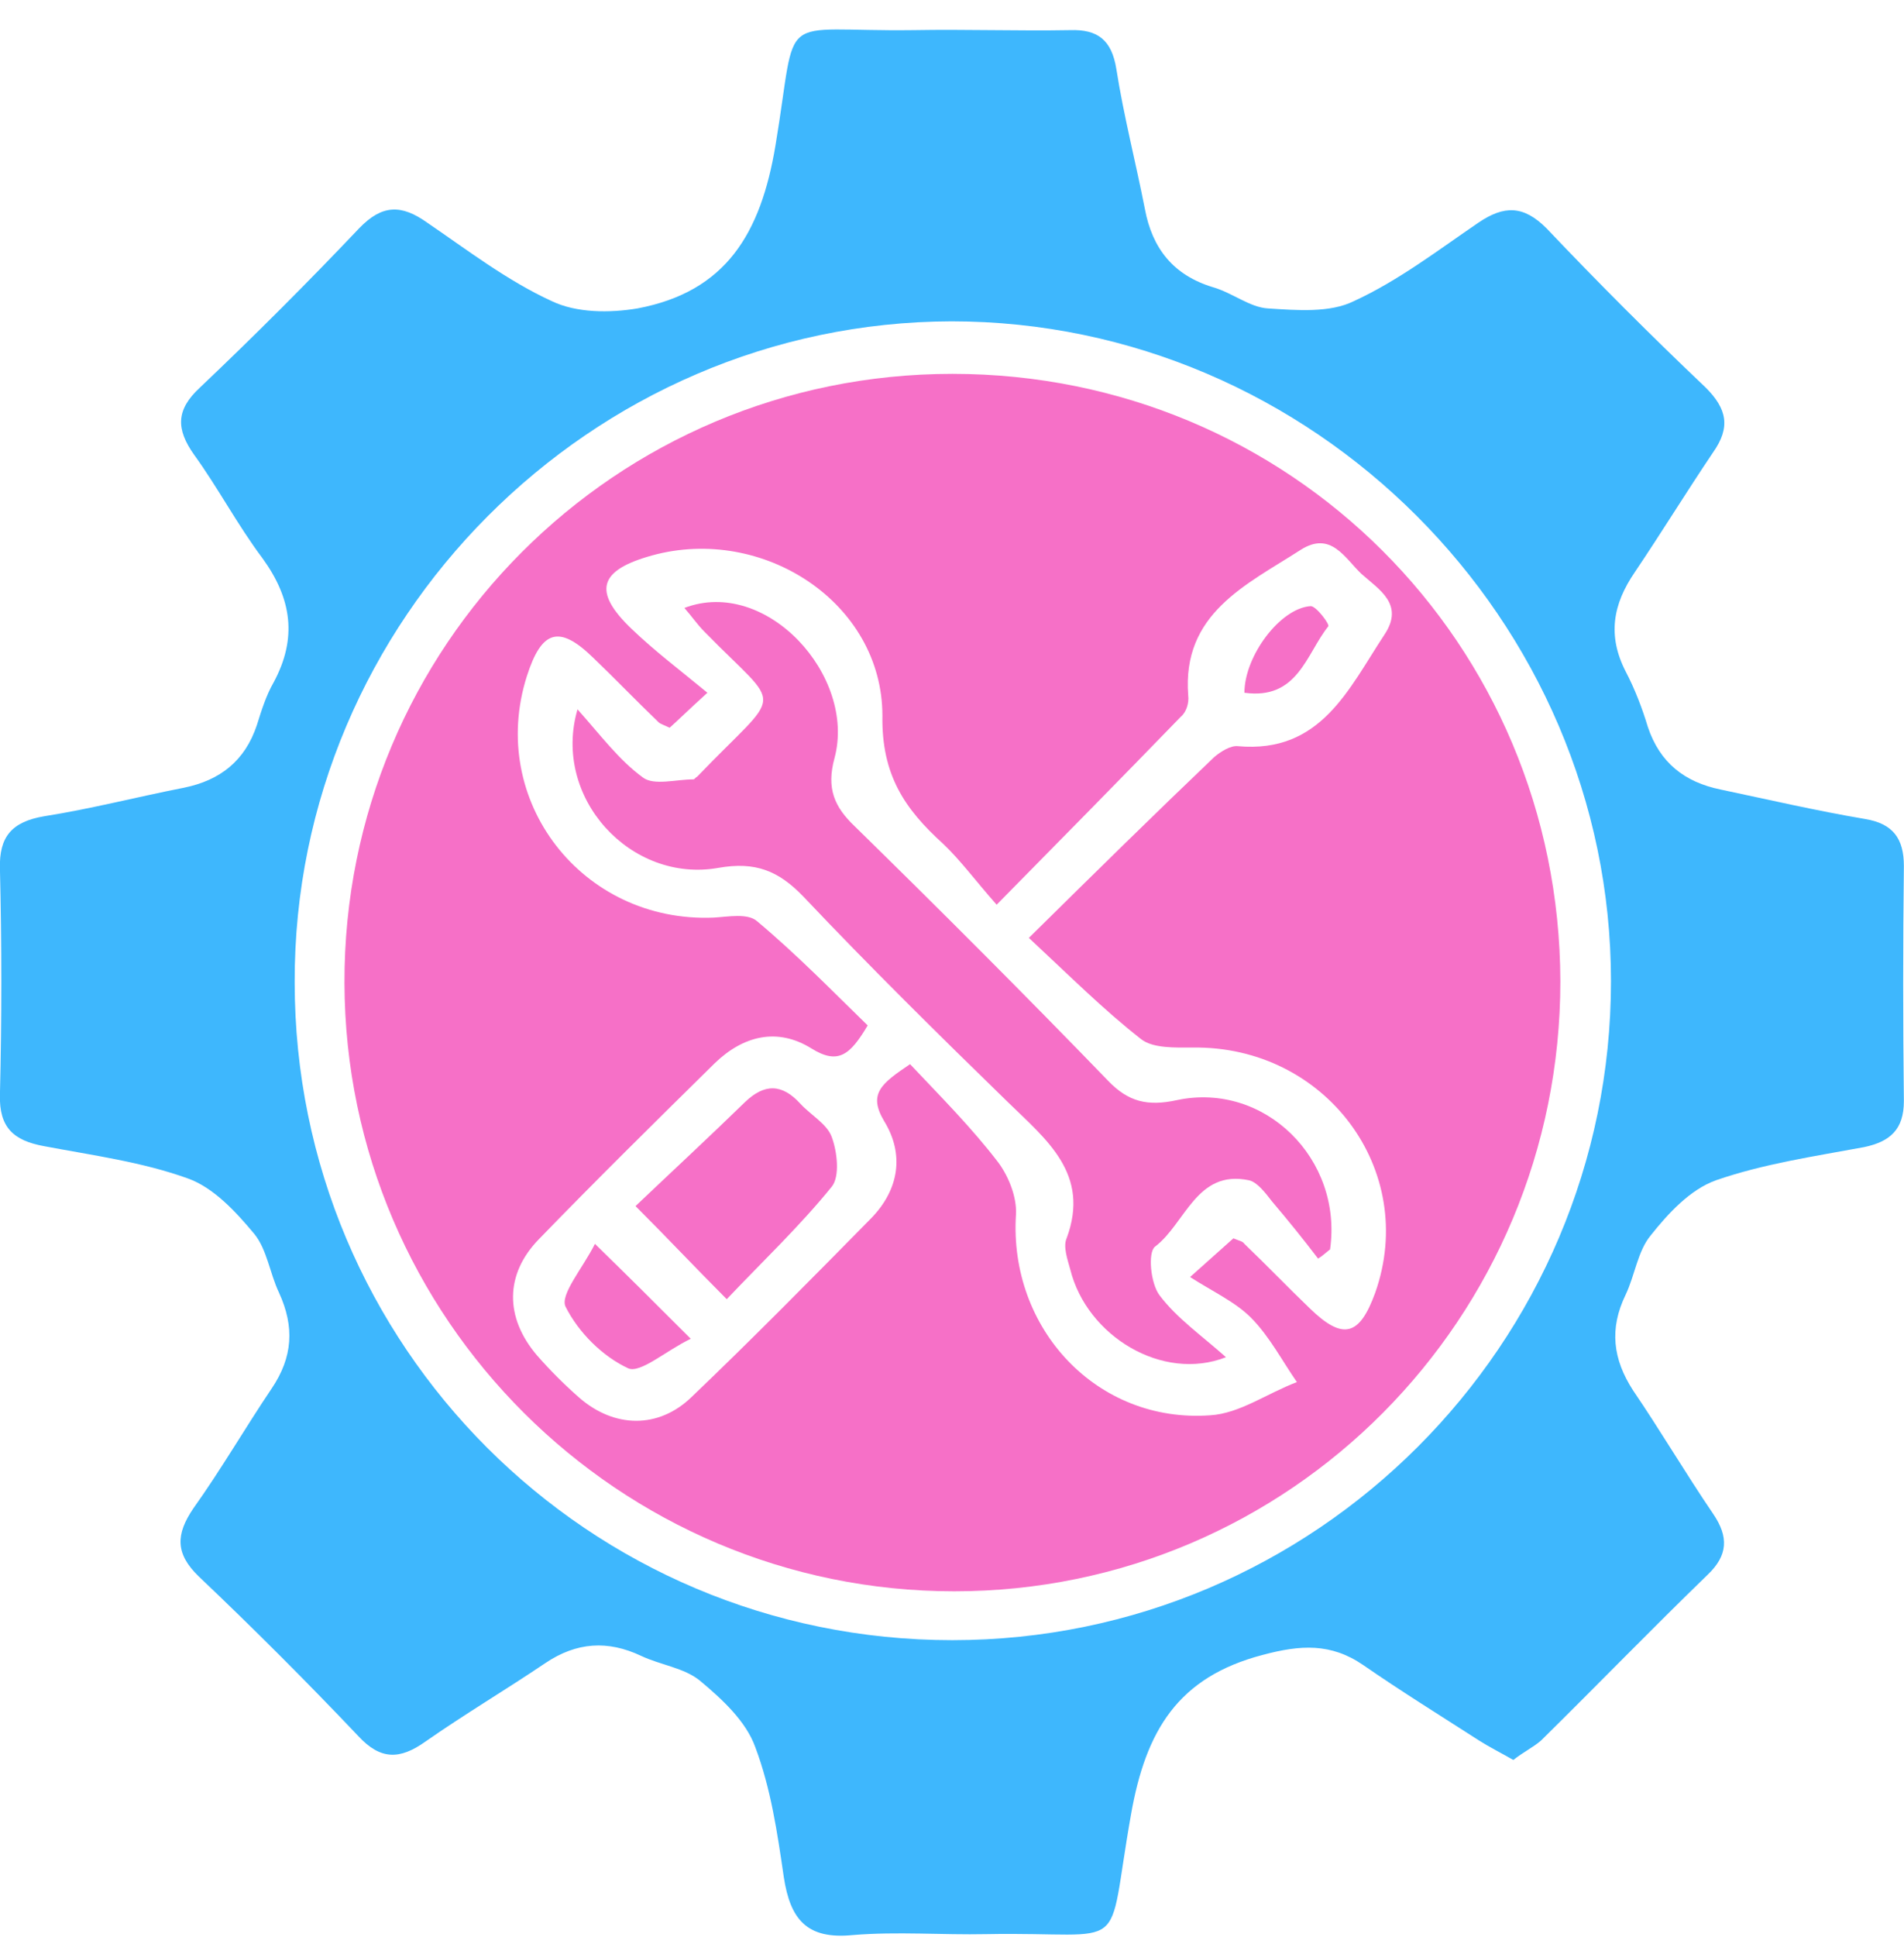 <svg width="60" height="61" viewBox="0 0 60 61" fill="none" xmlns="http://www.w3.org/2000/svg">
<path d="M47.689 55.432C47.282 55.2 46.934 55.026 46.615 54.823C45.396 54.039 44.176 53.284 42.957 52.442C41.941 51.746 40.983 51.804 39.793 52.123C37.123 52.82 36.107 54.503 35.642 57.145C34.83 61.702 35.701 60.831 31.085 60.918C29.692 60.947 28.27 60.831 26.876 60.947C25.425 61.092 24.903 60.454 24.699 59.119C24.496 57.725 24.293 56.332 23.8 55.026C23.509 54.213 22.755 53.516 22.058 52.936C21.564 52.529 20.81 52.442 20.2 52.152C19.155 51.659 18.168 51.717 17.181 52.384C15.933 53.226 14.656 53.981 13.408 54.852C12.595 55.432 11.986 55.432 11.289 54.678C9.663 52.965 7.98 51.281 6.267 49.656C5.513 48.93 5.542 48.321 6.093 47.508C6.964 46.289 7.719 44.983 8.56 43.734C9.228 42.747 9.286 41.79 8.793 40.716C8.502 40.106 8.415 39.351 8.009 38.858C7.428 38.161 6.732 37.407 5.919 37.116C4.468 36.594 2.929 36.391 1.391 36.1C0.433 35.926 -0.031 35.52 -0.002 34.475C0.056 32.095 0.056 29.743 -0.002 27.363C-0.031 26.347 0.375 25.883 1.391 25.709C2.871 25.476 4.323 25.099 5.803 24.809C6.935 24.577 7.719 23.967 8.096 22.835C8.241 22.371 8.386 21.906 8.619 21.5C9.373 20.107 9.199 18.858 8.27 17.581C7.486 16.536 6.877 15.375 6.122 14.33C5.542 13.517 5.542 12.908 6.296 12.211C8.009 10.586 9.693 8.902 11.318 7.19C12.044 6.435 12.653 6.435 13.466 7.015C14.743 7.886 15.991 8.844 17.385 9.483C18.168 9.86 19.213 9.86 20.084 9.715C22.871 9.192 23.974 7.364 24.438 4.577C25.164 0.223 24.38 1.007 28.792 0.949C30.447 0.92 32.072 0.978 33.727 0.949C34.598 0.92 35.033 1.268 35.178 2.168C35.41 3.648 35.788 5.1 36.078 6.58C36.31 7.828 36.978 8.67 38.226 9.047C38.836 9.221 39.387 9.686 39.968 9.715C40.867 9.773 41.912 9.86 42.667 9.483C44.06 8.844 45.309 7.886 46.586 7.015C47.398 6.464 48.008 6.464 48.734 7.19C50.359 8.902 52.043 10.586 53.755 12.211C54.423 12.879 54.539 13.459 53.987 14.243C53.146 15.491 52.362 16.768 51.52 18.017C50.824 19.032 50.649 20.019 51.23 21.151C51.52 21.703 51.752 22.312 51.927 22.893C52.304 24.025 53.088 24.635 54.22 24.867C55.729 25.186 57.239 25.535 58.777 25.796C59.648 25.941 59.996 26.405 59.996 27.276C59.967 29.743 59.967 32.211 59.996 34.678C59.996 35.578 59.561 35.955 58.748 36.129C57.181 36.42 55.584 36.652 54.075 37.174C53.262 37.465 52.565 38.219 52.014 38.916C51.607 39.409 51.52 40.164 51.23 40.774C50.708 41.848 50.824 42.806 51.462 43.792C52.333 45.07 53.117 46.405 53.987 47.682C54.481 48.408 54.452 48.988 53.813 49.598C52.043 51.31 50.33 53.081 48.559 54.823C48.327 55.026 47.979 55.2 47.689 55.432ZM30.011 51.659C41.448 51.659 50.766 42.341 50.766 30.904C50.766 19.526 41.361 10.121 29.982 10.121C18.633 10.15 9.257 19.526 9.286 30.933C9.286 42.399 18.546 51.659 30.011 51.659Z" fill="#3EB7FD"/>
<path d="M49.171 30.904C49.171 41.528 40.637 50.12 30.071 50.12C19.506 50.12 10.885 41.528 10.855 30.962C10.826 20.367 19.389 11.775 30.013 11.775C40.637 11.775 49.142 20.251 49.171 30.904ZM32.422 29.54C34.512 27.479 36.37 25.65 38.257 23.851C38.46 23.676 38.779 23.473 39.012 23.502C41.624 23.735 42.495 21.703 43.627 19.99C44.266 19.032 43.453 18.568 42.901 18.074C42.379 17.581 41.943 16.71 40.985 17.32C39.273 18.422 37.241 19.322 37.444 21.906C37.473 22.138 37.386 22.428 37.212 22.573C35.354 24.489 33.468 26.405 31.407 28.495C30.739 27.74 30.274 27.102 29.723 26.579C28.504 25.476 27.778 24.402 27.807 22.544C27.807 18.974 24.034 16.536 20.55 17.494C18.867 17.958 18.664 18.626 19.912 19.816C20.638 20.512 21.45 21.122 22.292 21.819C21.654 22.399 21.363 22.689 21.102 22.922C20.928 22.835 20.812 22.806 20.754 22.748C20.057 22.08 19.389 21.383 18.693 20.716C17.619 19.671 17.067 19.845 16.603 21.296C15.355 25.215 18.345 29.075 22.495 28.901C22.96 28.872 23.569 28.756 23.86 29.017C25.108 30.062 26.24 31.223 27.343 32.297C26.791 33.226 26.414 33.546 25.572 33.023C24.498 32.355 23.424 32.617 22.524 33.487C20.667 35.316 18.809 37.145 16.98 39.032C15.906 40.135 15.906 41.499 16.922 42.689C17.328 43.153 17.793 43.618 18.257 44.024C19.36 44.982 20.754 45.011 21.799 43.995C23.714 42.166 25.601 40.251 27.459 38.364C28.33 37.464 28.504 36.361 27.865 35.316C27.343 34.445 27.778 34.126 28.678 33.517C29.636 34.532 30.623 35.519 31.465 36.622C31.784 37.058 32.045 37.696 32.016 38.248C31.784 41.847 34.571 44.837 38.141 44.576C39.07 44.518 39.941 43.879 40.869 43.531C40.405 42.863 39.998 42.08 39.418 41.499C38.925 41.005 38.228 40.686 37.502 40.222C38.286 39.525 38.605 39.235 38.867 39.003C39.07 39.09 39.157 39.09 39.215 39.177C39.911 39.844 40.579 40.541 41.276 41.209C42.321 42.225 42.843 42.08 43.337 40.715C44.701 36.855 41.769 32.936 37.589 32.994C37.038 32.994 36.341 33.023 35.964 32.733C34.774 31.804 33.671 30.701 32.422 29.54Z" fill="#F670C7"/>
<path d="M41.536 39.641C41.072 39.032 40.579 38.422 40.085 37.841C39.882 37.58 39.621 37.232 39.359 37.174C37.705 36.825 37.357 38.538 36.399 39.264C36.166 39.438 36.254 40.425 36.544 40.802C37.095 41.528 37.85 42.05 38.634 42.747C36.631 43.531 34.251 42.079 33.728 39.989C33.641 39.67 33.496 39.264 33.612 39.002C34.367 36.971 32.974 35.897 31.754 34.706C29.577 32.588 27.4 30.44 25.311 28.233C24.527 27.421 23.801 27.131 22.64 27.334C19.882 27.827 17.386 25.128 18.199 22.341C18.924 23.154 19.505 23.938 20.26 24.489C20.608 24.75 21.305 24.547 21.856 24.547C21.885 24.547 21.914 24.489 21.972 24.46C24.701 21.615 24.701 22.457 22.205 19.903C21.972 19.671 21.798 19.409 21.566 19.148C24.149 18.161 26.994 21.296 26.297 23.88C26.036 24.837 26.297 25.418 26.936 26.027C29.636 28.669 32.306 31.339 34.918 34.039C35.557 34.706 36.166 34.852 37.095 34.648C39.853 34.068 42.32 36.506 41.914 39.351C41.798 39.438 41.682 39.554 41.536 39.641Z" fill="#F670C7"/>
<path d="M20.027 37.987C21.188 36.884 22.349 35.81 23.482 34.707C24.091 34.126 24.643 34.126 25.223 34.765C25.543 35.113 26.065 35.403 26.21 35.81C26.384 36.274 26.471 37.058 26.21 37.377C25.223 38.596 24.062 39.699 22.901 40.919C21.914 39.932 21.072 39.032 20.027 37.987Z" fill="#F670C7"/>
<path d="M21.767 42.166C20.983 42.544 20.171 43.27 19.793 43.095C18.981 42.718 18.226 41.963 17.82 41.151C17.645 40.773 18.371 39.931 18.748 39.177C19.851 40.251 20.693 41.093 21.767 42.166Z" fill="#F670C7"/>
<path d="M39.215 21.819C39.215 20.658 40.347 19.149 41.305 19.091C41.479 19.091 41.914 19.671 41.856 19.729C41.16 20.6 40.898 22.052 39.215 21.819Z" fill="#F670C7"/>
</svg>
